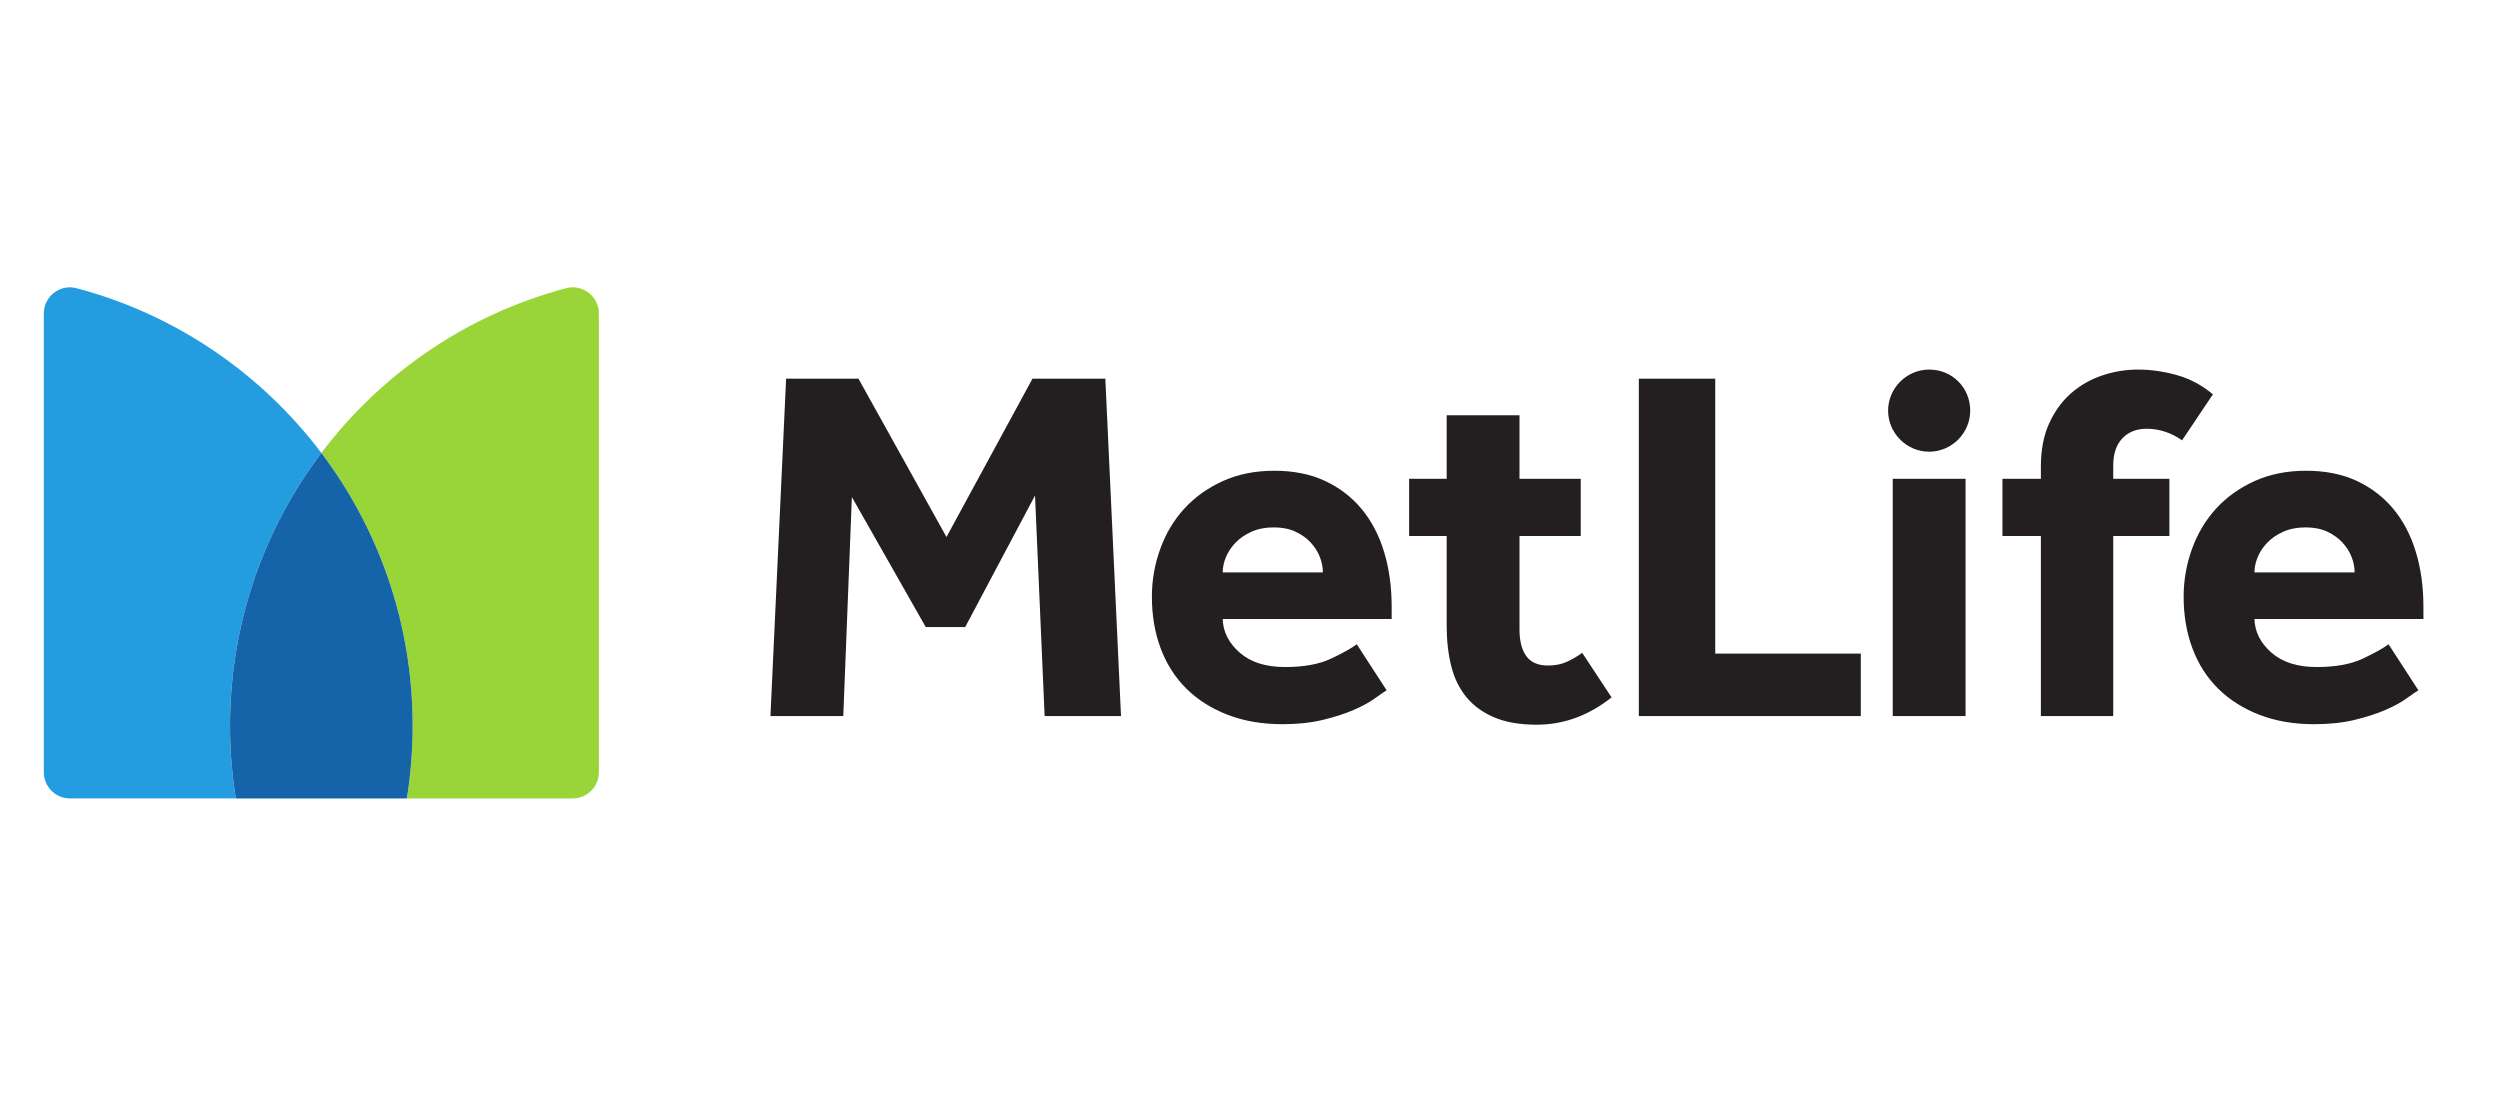 <?xml version="1.0" encoding="UTF-8"?> <svg xmlns="http://www.w3.org/2000/svg" width="160" height="70" viewBox="0 0 160 70" fill="none"><g style="mix-blend-mode:darken" clip-path="url(#clip0_5783_5779)"><g style="mix-blend-mode:luminosity"><mask id="mask0_5783_5779" style="mask-type:luminance" maskUnits="userSpaceOnUse" x="-11" y="10" width="183" height="50"><path d="M-10.391 59.132H171.003V10.763H-10.391V59.132Z" fill="white"></path></mask><g mask="url(#mask0_5783_5779)"><path d="M144.286 36.635C144.286 36.311 144.355 35.983 144.497 35.647C144.636 35.313 144.841 35.006 145.112 34.725C145.381 34.444 145.722 34.213 146.132 34.029C146.541 33.845 147.016 33.753 147.557 33.753C148.095 33.753 148.56 33.845 148.949 34.029C149.338 34.213 149.661 34.444 149.92 34.725C150.179 35.006 150.373 35.313 150.502 35.647C150.633 35.983 150.696 36.311 150.696 36.635H144.286ZM152.867 41.232C152.52 41.492 151.97 41.799 151.215 42.155C150.459 42.511 149.478 42.69 148.269 42.69C147.037 42.69 146.072 42.382 145.371 41.767C144.67 41.151 144.307 40.434 144.286 39.614H155.099V38.837C155.099 37.563 154.939 36.392 154.614 35.324C154.291 34.255 153.81 33.338 153.174 32.571C152.538 31.806 151.753 31.207 150.826 30.775C149.898 30.343 148.819 30.128 147.589 30.128C146.359 30.128 145.258 30.349 144.286 30.792C143.315 31.234 142.495 31.822 141.825 32.555C141.156 33.289 140.644 34.147 140.288 35.13C139.932 36.112 139.753 37.132 139.753 38.188C139.753 39.398 139.942 40.504 140.32 41.508C140.698 42.511 141.248 43.37 141.972 44.082C142.694 44.794 143.575 45.351 144.61 45.749C145.647 46.148 146.811 46.349 148.107 46.349C149.078 46.349 149.94 46.255 150.696 46.073C151.453 45.889 152.105 45.679 152.656 45.441C153.206 45.204 153.654 44.962 153.998 44.713C154.345 44.465 154.603 44.287 154.776 44.179L152.867 41.232ZM101.262 41.783C100.96 41.999 100.637 42.188 100.292 42.349C99.946 42.511 99.536 42.593 99.061 42.593C98.435 42.593 97.976 42.393 97.686 41.993C97.394 41.594 97.248 41.027 97.248 40.294V34.304H101.167V30.645H97.248V26.576H92.587V30.645H90.183V34.304H92.587V40.034C92.587 40.985 92.683 41.847 92.877 42.625C93.072 43.402 93.396 44.066 93.849 44.616C94.302 45.167 94.896 45.598 95.629 45.911C96.363 46.223 97.27 46.381 98.349 46.381C100.075 46.381 101.674 45.798 103.141 44.632L101.262 41.783ZM141.625 25.239C140.934 24.656 140.168 24.246 139.327 24.009C138.484 23.771 137.653 23.652 136.833 23.652C136.057 23.652 135.296 23.776 134.551 24.025C133.807 24.273 133.143 24.651 132.559 25.158C131.976 25.665 131.508 26.306 131.152 27.084C130.795 27.861 130.616 28.79 130.616 29.868V30.645H128.157V34.304H130.616V45.83H135.246V34.304H138.841V30.645H135.246V29.804C135.246 29.048 135.441 28.465 135.83 28.055C136.218 27.646 136.736 27.44 137.383 27.44C137.793 27.44 138.192 27.504 138.581 27.634C138.97 27.764 139.327 27.948 139.65 28.184L141.625 25.239ZM121.135 45.83H125.797V30.645H123.466H121.135V45.83ZM104.886 45.83H119.091V41.831H109.775V24.235H104.886V45.83ZM78.254 36.635C78.254 36.311 78.323 35.983 78.464 35.647C78.604 35.313 78.809 35.006 79.079 34.725C79.349 34.444 79.689 34.213 80.099 34.029C80.509 33.845 80.984 33.753 81.523 33.753C82.063 33.753 82.528 33.845 82.915 34.029C83.304 34.213 83.629 34.444 83.887 34.725C84.146 35.006 84.341 35.313 84.47 35.647C84.599 35.983 84.664 36.311 84.664 36.635H78.254ZM86.834 41.232C86.488 41.492 85.938 41.799 85.182 42.155C84.427 42.511 83.445 42.69 82.236 42.69C81.005 42.69 80.04 42.382 79.339 41.767C78.636 41.151 78.275 40.434 78.254 39.614H89.067V38.837C89.067 37.563 88.905 36.392 88.582 35.324C88.258 34.255 87.777 33.338 87.141 32.571C86.504 31.806 85.722 31.207 84.793 30.775C83.866 30.343 82.786 30.128 81.556 30.128C80.325 30.128 79.225 30.349 78.254 30.792C77.283 31.234 76.462 31.822 75.793 32.555C75.123 33.289 74.611 34.147 74.256 35.13C73.899 36.112 73.721 37.132 73.721 38.188C73.721 39.398 73.909 40.504 74.288 41.508C74.665 42.511 75.215 43.37 75.938 44.082C76.662 44.794 77.542 45.351 78.577 45.749C79.613 46.148 80.779 46.349 82.074 46.349C83.046 46.349 83.908 46.255 84.664 46.073C85.419 45.889 86.073 45.679 86.624 45.441C87.173 45.204 87.622 44.962 87.966 44.713C88.311 44.465 88.571 44.287 88.744 44.179L86.834 41.232ZM49.308 45.83H53.97L54.52 31.811L59.248 40.132H61.773L66.241 31.714L66.856 45.83H71.745L70.741 24.235H66.078L60.575 34.368L54.942 24.235H50.311L49.308 45.83ZM123.466 28.909C122.026 28.909 120.838 27.721 120.838 26.28C120.838 24.84 122.026 23.652 123.466 23.652C124.942 23.652 126.094 24.804 126.094 26.28C126.094 27.721 124.906 28.909 123.466 28.909Z" fill="#231F20"></path><path d="M20.566 28.988C24.234 33.844 26.41 39.891 26.41 46.45C26.41 48.032 26.282 49.585 26.037 51.1H36.655C37.578 51.1 38.327 50.349 38.327 49.423V20.068C38.327 18.974 37.296 18.165 36.241 18.443C29.901 20.117 24.413 23.895 20.566 28.988Z" fill="#99D538"></path><path d="M15.094 51.099C14.851 49.585 14.721 48.033 14.721 46.449C14.721 39.891 16.899 33.843 20.565 28.987C16.718 23.894 11.23 20.116 4.89 18.444C3.835 18.165 2.804 18.973 2.804 20.067V49.423C2.804 50.348 3.554 51.099 4.477 51.099H15.094Z" fill="#239DE0"></path><path d="M20.566 28.988C16.898 33.844 14.722 39.891 14.722 46.45C14.722 48.032 14.85 49.585 15.095 51.1H26.037C26.281 49.585 26.409 48.032 26.409 46.45C26.409 39.891 24.233 33.844 20.566 28.988Z" fill="#1563A9"></path></g></g></g><defs><clipPath id="clip0_5783_5779"><rect width="160" height="70" fill="white"></rect></clipPath></defs></svg> 